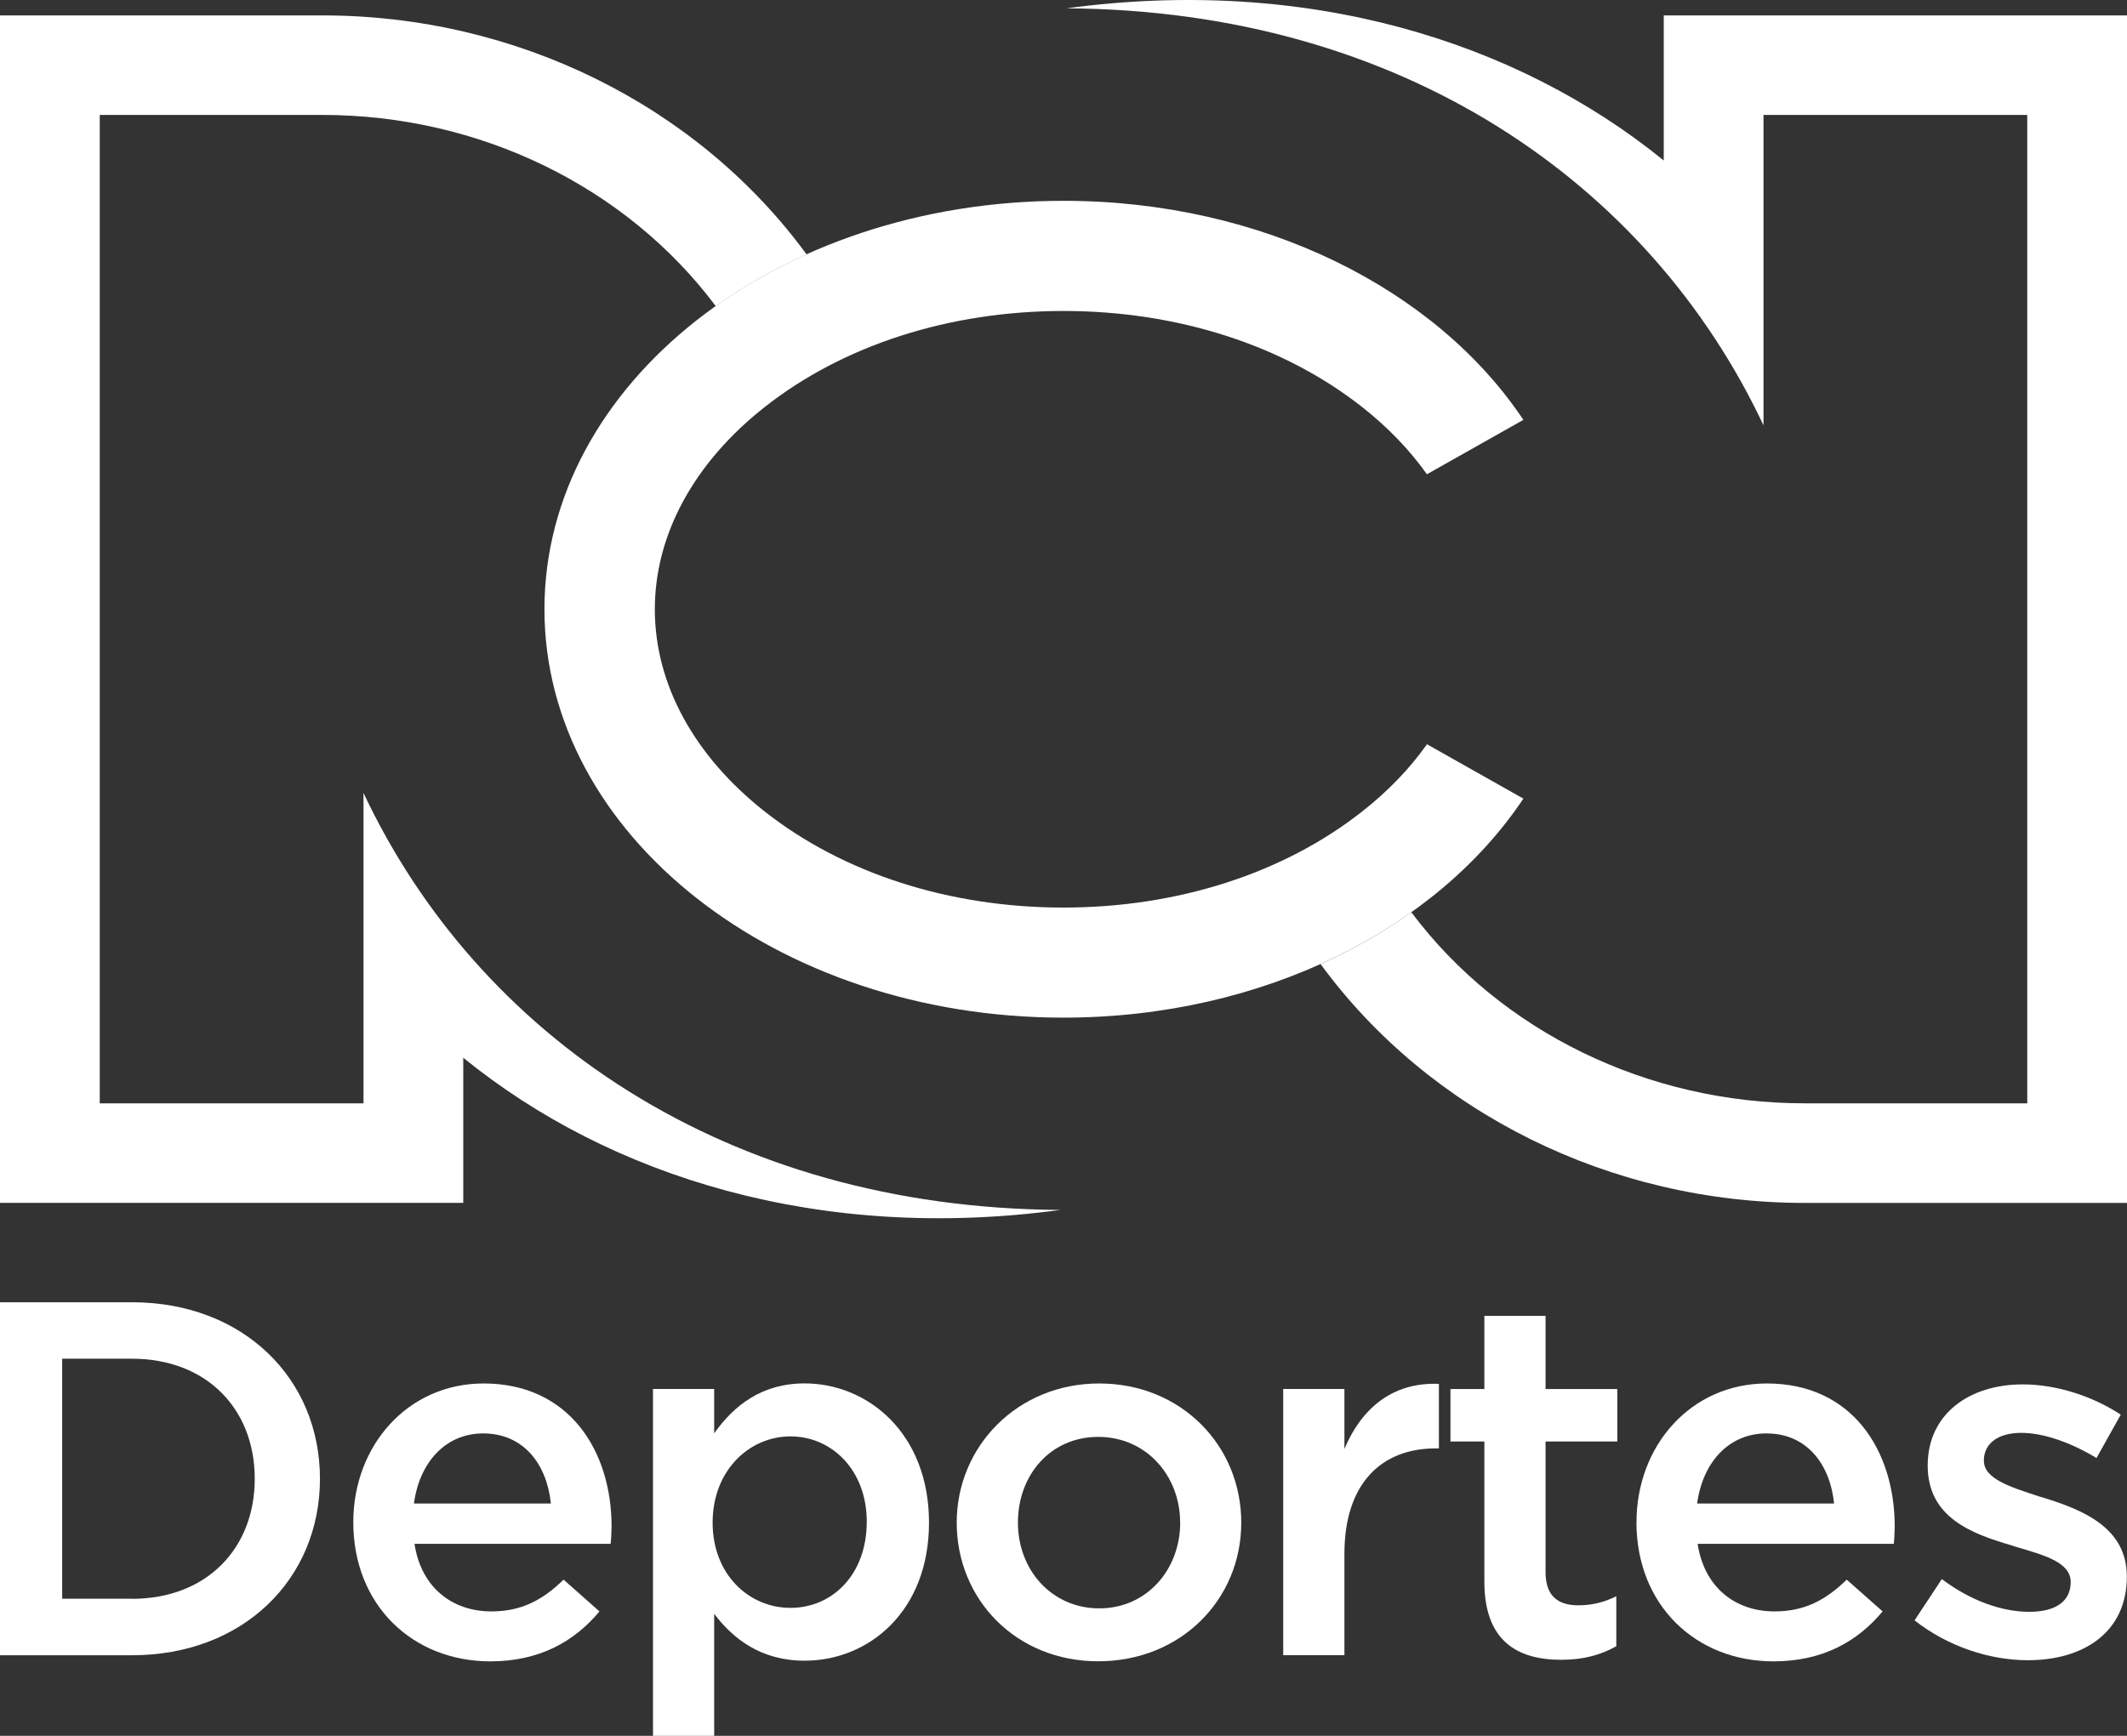 <svg width="98" height="80" viewBox="0 0 98 80" fill="none" xmlns="http://www.w3.org/2000/svg">
<rect x="0" y="0" width="98" height="80" fill="#333333" stroke="none"/>
<path d="M65.745 34.302C64.958 35.417 63.958 36.46 62.756 37.403C59.133 40.255 54.246 41.827 48.997 41.827C43.747 41.827 38.86 40.255 35.237 37.403C31.971 34.83 30.171 31.521 30.171 28.081C30.171 24.641 31.971 21.329 35.237 18.756C38.86 15.903 43.747 14.332 48.997 14.332C54.246 14.332 59.133 15.903 62.756 18.756C63.955 19.698 64.954 20.745 65.745 21.857L70.188 19.35C66.189 13.35 58.202 9.255 48.997 9.255C35.79 9.255 25.085 17.68 25.085 28.078C25.085 38.475 35.793 46.9 48.997 46.9C58.202 46.9 66.189 42.805 70.188 36.806L65.745 34.299V34.302Z" fill="white"/>
<path d="M16.748 36.545V50.849H4.596V5.297H14.857C22.083 5.297 28.848 8.593 32.977 14.107C34.254 13.2 35.656 12.398 37.162 11.723C32.138 4.86 23.794 0.71 14.857 0.71H0V55.436H21.344V48.749C28.133 54.262 37.799 57.258 48.863 55.762C33.421 55.674 22.004 47.706 16.748 36.545Z" fill="white"/>
<path d="M76.656 0.71V7.397C69.868 1.88 60.205 -1.113 49.137 0.384C64.579 0.472 75.993 8.44 81.252 19.601V5.297H93.404V50.849H83.143C75.917 50.849 69.155 47.552 65.026 42.042C63.749 42.952 62.348 43.754 60.845 44.432C65.866 51.289 74.209 55.439 83.143 55.439H98V0.71H76.656Z" fill="white"/>
<path d="M0 60.017H6.079C11.201 60.017 14.742 63.525 14.742 68.152C14.742 72.778 11.201 76.286 6.079 76.286H0V60.017ZM6.079 73.685C9.503 73.685 11.737 71.383 11.737 68.152C11.737 64.921 9.503 62.619 6.079 62.619H2.865V73.681H6.079V73.685Z" fill="white"/>
<path d="M16.278 70.15C16.278 66.642 18.77 63.76 22.285 63.76C26.199 63.76 28.178 66.828 28.178 70.362C28.178 70.548 28.155 71.014 28.133 71.151H19.097C19.401 73.15 20.822 74.265 22.638 74.265C24.013 74.265 24.99 73.753 25.967 72.801L27.62 74.265C26.457 75.66 24.849 76.567 22.589 76.567C19.025 76.567 16.278 73.988 16.278 70.153V70.15ZM25.382 69.293C25.196 67.48 24.124 66.062 22.262 66.062C20.538 66.062 19.329 67.385 19.071 69.293H25.382Z" fill="white"/>
<path d="M30.086 64.014H32.905V66.058C33.813 64.78 35.094 63.757 37.073 63.757C39.984 63.757 42.803 66.058 42.803 70.17C42.803 74.281 40.01 76.537 37.073 76.537C35.048 76.537 33.767 75.514 32.905 74.376V80H30.086V64.011V64.014ZM39.935 70.127C39.935 67.757 38.328 66.199 36.42 66.199C34.512 66.199 32.833 67.78 32.833 70.173C32.833 72.566 34.509 74.102 36.42 74.102C38.331 74.102 39.935 72.592 39.935 70.127Z" fill="white"/>
<path d="M44.08 70.173C44.08 66.665 46.873 63.76 50.646 63.76C54.419 63.76 57.19 66.619 57.19 70.173C57.19 73.727 54.397 76.564 50.601 76.564C46.805 76.564 44.08 73.704 44.08 70.173ZM54.374 70.173C54.374 68.011 52.812 66.222 50.601 66.222C48.389 66.222 46.9 67.989 46.9 70.173C46.9 72.358 48.461 74.125 50.65 74.125C52.838 74.125 54.377 72.335 54.377 70.173H54.374Z" fill="white"/>
<path d="M59.123 64.014H61.943V66.779C62.71 64.943 64.131 63.688 66.297 63.779V66.753H66.134C63.664 66.753 61.943 68.357 61.943 71.611V76.283H59.123V64.011V64.014Z" fill="white"/>
<path d="M68.391 72.895V66.433H66.829V64.017H68.391V60.646H71.21V64.017H74.516V66.433H71.21V72.452C71.21 73.544 71.769 73.984 72.722 73.984C73.35 73.984 73.912 73.844 74.47 73.567V75.869C73.771 76.263 72.981 76.495 71.932 76.495C69.861 76.495 68.391 75.589 68.391 72.892V72.895Z" fill="white"/>
<path d="M75.401 70.15C75.401 66.642 77.894 63.76 81.409 63.76C85.322 63.76 87.298 66.828 87.298 70.362C87.298 70.548 87.275 71.014 87.253 71.151H78.217C78.521 73.15 79.942 74.265 81.758 74.265C83.133 74.265 84.11 73.753 85.087 72.801L86.74 74.265C85.577 75.66 83.97 76.567 81.709 76.567C78.145 76.567 75.398 73.988 75.398 70.153L75.401 70.15ZM84.505 69.293C84.319 67.48 83.248 66.062 81.386 66.062C79.661 66.062 78.452 67.385 78.194 69.293H84.505Z" fill="white"/>
<path d="M88.21 74.682L89.468 72.775C90.794 73.776 92.238 74.284 93.495 74.284C94.753 74.284 95.406 73.773 95.406 72.912C95.406 72.005 94.217 71.679 92.868 71.285C92.799 71.262 92.728 71.239 92.659 71.216C90.843 70.682 88.817 69.938 88.817 67.545C88.817 65.152 90.751 63.802 93.195 63.802C94.733 63.802 96.409 64.337 97.713 65.198L96.595 67.196C95.406 66.476 94.149 66.036 93.126 66.036C92.032 66.036 91.405 66.547 91.405 67.314C91.405 68.152 92.594 68.523 93.943 68.963C94.011 68.986 94.106 69.009 94.175 69.032C95.968 69.589 97.993 70.404 97.993 72.657C97.993 75.237 95.991 76.515 93.43 76.515C91.682 76.515 89.752 75.889 88.213 74.679L88.21 74.682Z" fill="white"/>
</svg>
